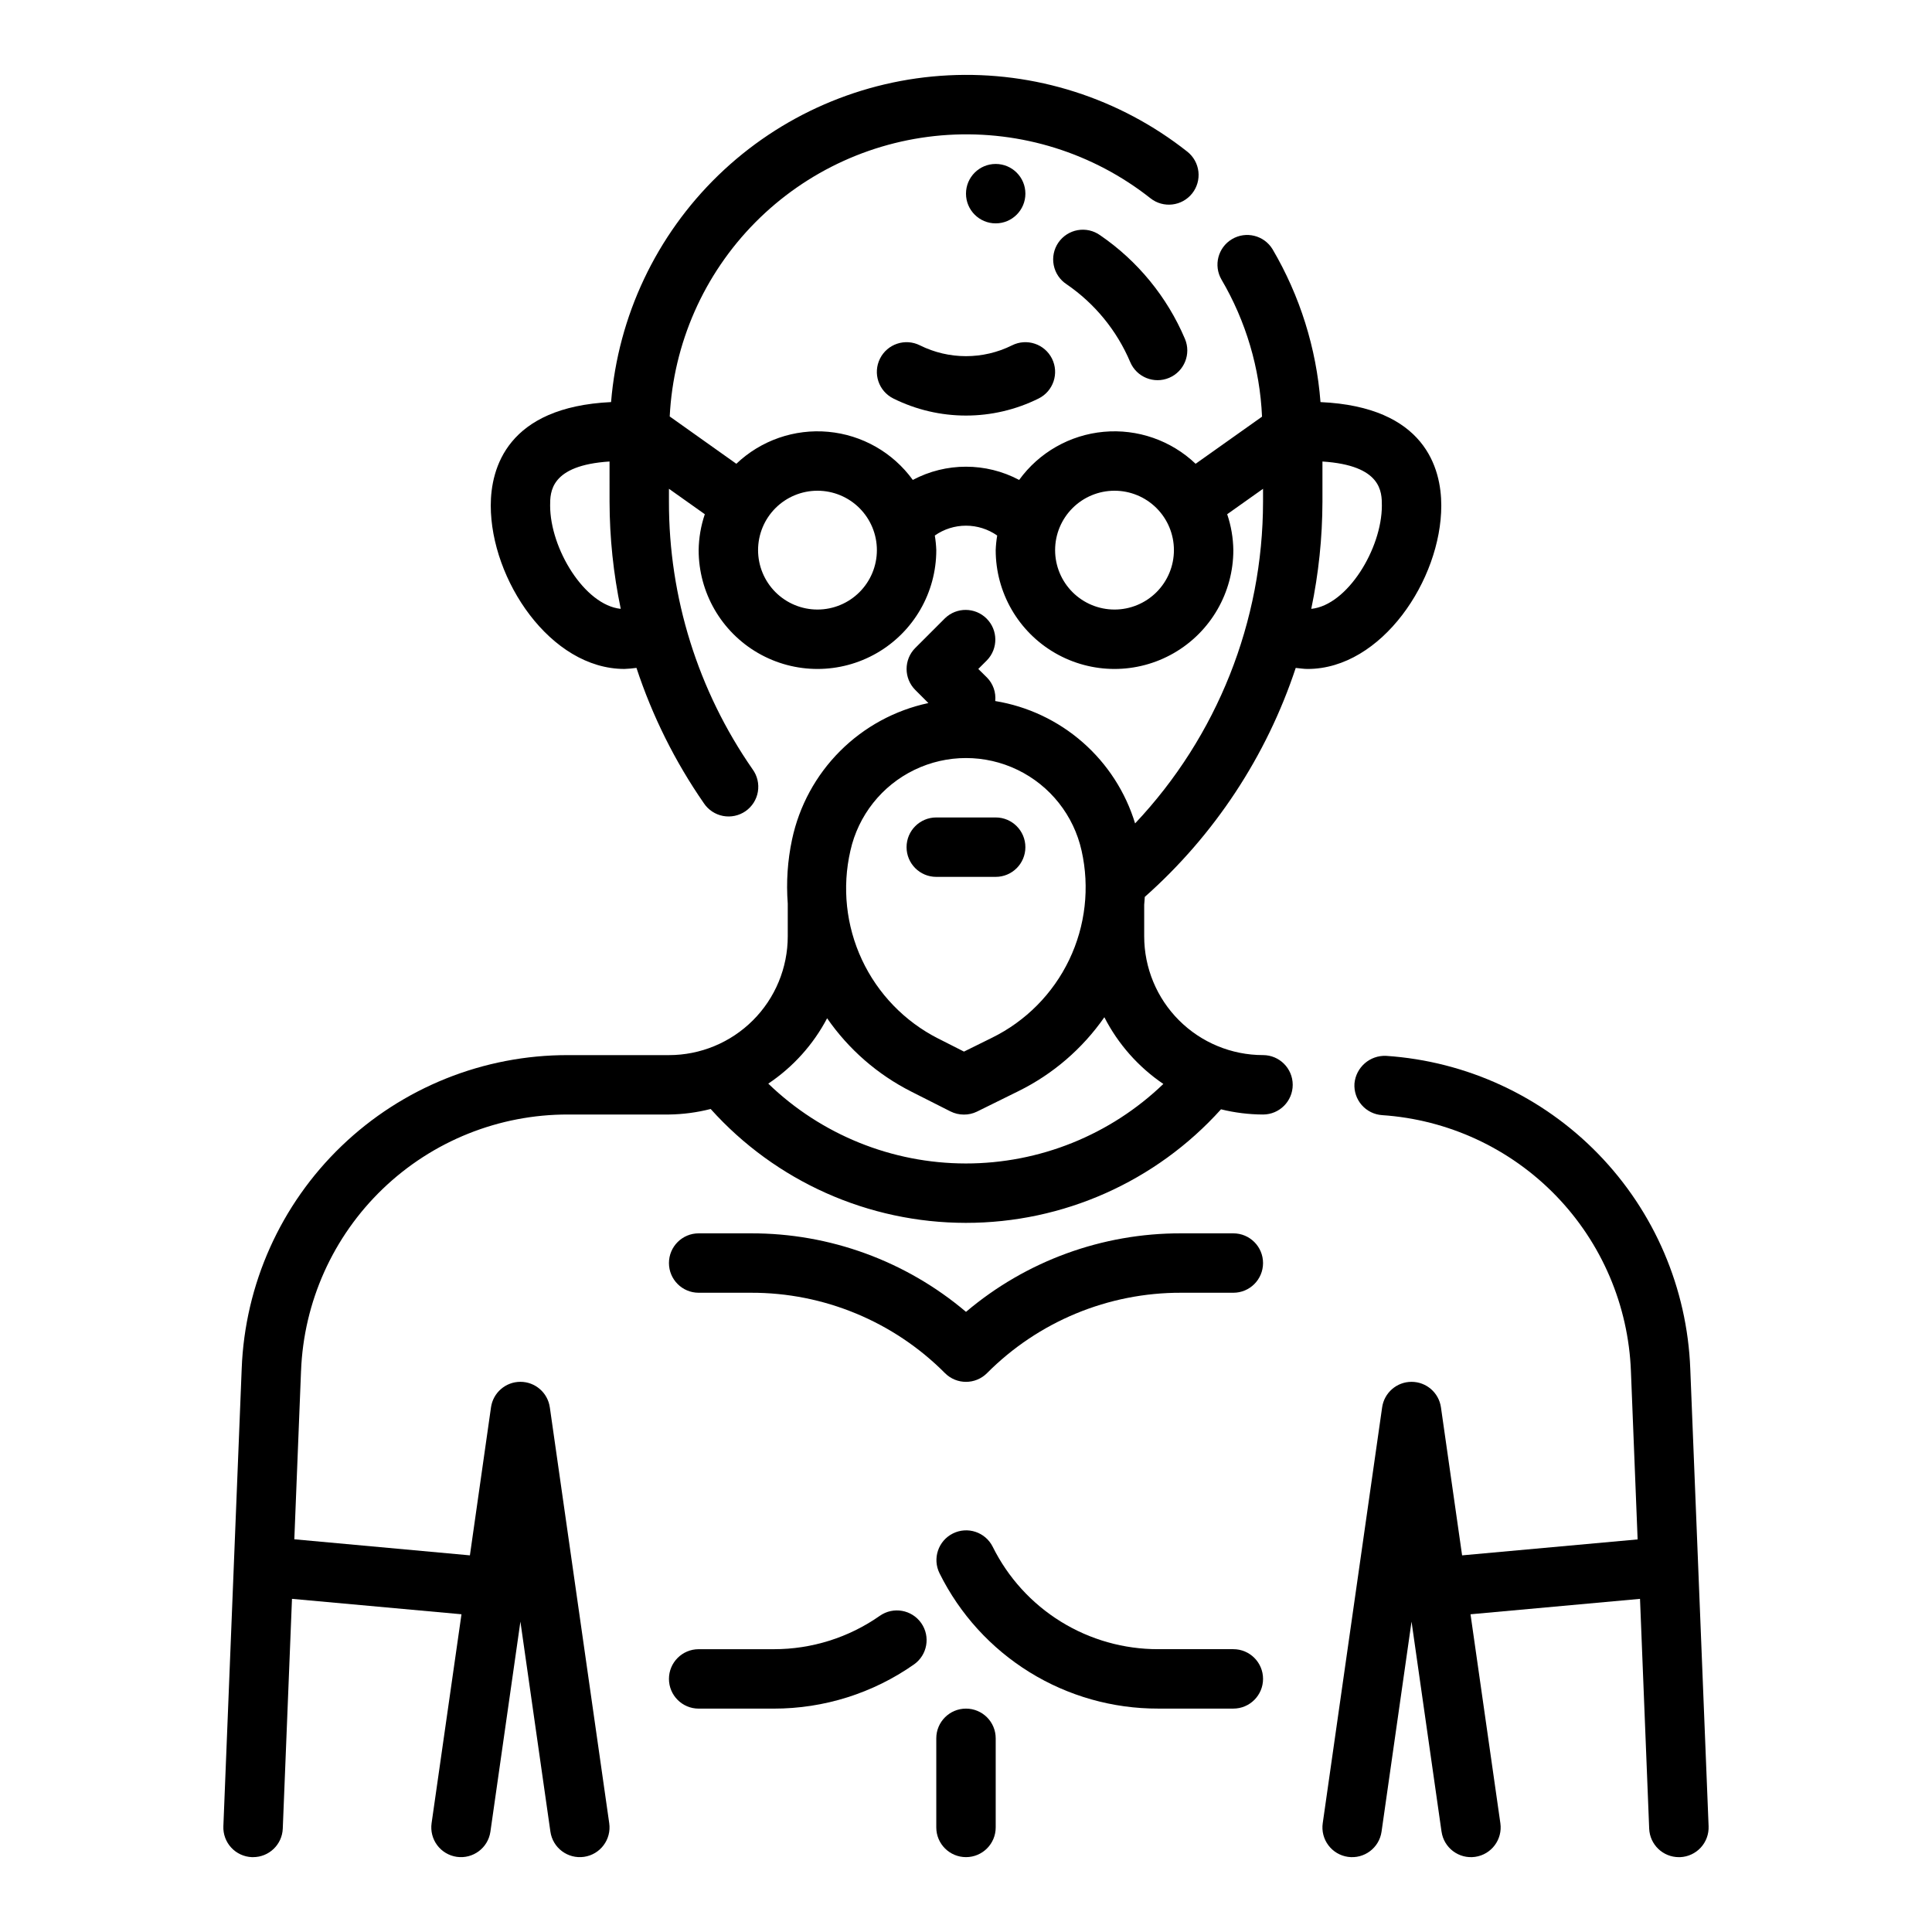 <?xml version="1.0" encoding="UTF-8"?>
<!-- The Best Svg Icon site in the world: iconSvg.co, Visit us! https://iconsvg.co -->
<svg fill="#000000" width="800px" height="800px" version="1.1" viewBox="144 144 512 512" xmlns="http://www.w3.org/2000/svg">
 <g>
  <path d="m591.94 506.75c-0.812-21.34-9.496-41.625-24.383-56.938-14.883-15.316-34.91-24.578-56.219-26-4.305-0.191-8 3.035-8.391 7.328-0.141 2.082 0.551 4.137 1.926 5.711 1.375 1.57 3.32 2.531 5.402 2.672 17.434 1.164 33.82 8.742 45.996 21.27 12.176 12.531 19.277 29.129 19.941 46.586l1.777 44.578-46.516 4.227-5.606-39.227v0.004c-0.551-3.879-3.875-6.762-7.793-6.762s-7.238 2.883-7.793 6.762l-15.742 110.21c-0.297 2.066 0.238 4.168 1.492 5.84 1.25 1.672 3.113 2.777 5.184 3.074 4.301 0.617 8.293-2.371 8.91-6.676l7.949-55.664 7.949 55.664h0.004c0.617 4.305 4.606 7.293 8.91 6.676 4.305-0.617 7.293-4.609 6.676-8.914l-7.91-55.371 44.918-4.086 2.43 60.891c0.168 4.227 3.644 7.562 7.871 7.559h0.324c2.086-0.086 4.055-0.996 5.473-2.531 1.414-1.535 2.16-3.57 2.078-5.656z"/>
  <path d="m443.52 239.95c1.695 4.004 6.32 5.875 10.324 4.176 4.004-1.699 5.875-6.32 4.176-10.324-4.715-11.109-12.512-20.637-22.469-27.457-1.719-1.234-3.863-1.719-5.945-1.355-2.082 0.367-3.93 1.559-5.129 3.301-1.195 1.746-1.641 3.898-1.23 5.973 0.406 2.078 1.633 3.902 3.402 5.062 7.481 5.121 13.336 12.277 16.871 20.625z"/>
  <path d="m415.74 195.32c0 4.348-3.523 7.875-7.871 7.875s-7.871-3.527-7.871-7.875c0-4.348 3.523-7.871 7.871-7.871s7.871 3.523 7.871 7.871"/>
  <path d="m447.39 381.68c18.441-16.352 32.238-37.281 39.992-60.676 1.055 0.102 2.117 0.277 3.148 0.277 19.625 0 35.426-23.688 35.426-43.297 0-9.895-4.32-26.176-32.008-27.426l-0.004-0.004c-1.098-14.297-5.445-28.152-12.711-40.516-2.246-3.68-7.035-4.867-10.742-2.664s-4.949 6.977-2.789 10.707c6.492 11.055 10.184 23.531 10.75 36.34l-17.602 12.484c-6.516-6.203-15.395-9.293-24.355-8.473-8.961 0.82-17.129 5.469-22.41 12.754-8.812-4.676-19.371-4.676-28.184 0-5.281-7.285-13.449-11.934-22.41-12.754-8.961-0.82-17.84 2.269-24.355 8.473l-17.656-12.539c0.973-19.336 9.035-37.637 22.648-51.402 13.617-13.762 31.824-22.027 51.148-23.215 19.324-1.184 38.406 4.793 53.602 16.789 3.41 2.699 8.359 2.125 11.062-1.285 1.297-1.637 1.887-3.719 1.648-5.793-0.242-2.074-1.297-3.969-2.934-5.266-17.961-14.195-40.461-21.383-63.324-20.23s-44.531 10.566-60.973 26.492c-16.441 15.93-26.543 37.285-28.418 60.098-27.551 1.309-31.883 17.547-31.883 27.426 0 19.609 15.801 43.297 35.426 43.297h-0.004c1.07-0.039 2.133-0.133 3.191-0.281 4.199 12.746 10.211 24.82 17.852 35.855 1.172 1.766 3.004 2.984 5.082 3.383 2.082 0.398 4.234-0.059 5.973-1.266s2.918-3.066 3.269-5.156-0.152-4.231-1.398-5.941c-14.469-20.812-22.207-45.562-22.168-70.914v-3.426l9.5 6.738 0.004 0.004c-1.039 3.066-1.586 6.277-1.633 9.516 0 11.25 6.004 21.645 15.746 27.27 9.742 5.625 21.746 5.625 31.488 0 9.742-5.625 15.742-16.02 15.742-27.27-0.047-1.297-0.176-2.59-0.391-3.871 2.422-1.699 5.305-2.609 8.266-2.609 2.957 0 5.844 0.91 8.266 2.609-0.215 1.281-0.348 2.574-0.395 3.871 0 11.25 6 21.645 15.742 27.27 9.742 5.625 21.746 5.625 31.488 0 9.742-5.625 15.746-16.02 15.746-27.27-0.043-3.238-0.594-6.449-1.629-9.516l9.5-6.738v3.426-0.004c-0.02 31.703-12.148 62.199-33.906 85.254-2.535-8.324-7.352-15.777-13.902-21.508-6.551-5.734-14.574-9.516-23.164-10.922 0.234-2.297-0.562-4.582-2.184-6.227l-2.305-2.277 2.305-2.305c2.984-3.09 2.941-8-0.094-11.035-3.039-3.039-7.945-3.078-11.035-0.098l-7.871 7.871c-3.074 3.074-3.074 8.059 0 11.133l3.473 3.473h-0.004c-8.867 1.891-16.996 6.312-23.406 12.727-6.41 6.41-10.828 14.543-12.719 23.414-1.191 5.586-1.574 11.312-1.141 17.012v8.656c0 8.352-3.316 16.363-9.223 22.266-5.906 5.906-13.914 9.223-22.266 9.223h-26.699c-22.387-0.059-43.918 8.578-60.059 24.09-16.141 15.508-25.629 36.68-26.465 59.047l-4.856 121.22c-0.086 2.09 0.664 4.125 2.078 5.66 1.418 1.535 3.391 2.445 5.477 2.527h0.316c4.227 0.004 7.703-3.332 7.871-7.559l2.441-60.891 44.918 4.086-7.922 55.371c-0.293 2.066 0.242 4.168 1.492 5.84 1.254 1.672 3.117 2.777 5.184 3.074 4.305 0.617 8.297-2.371 8.914-6.676l7.949-55.664 7.949 55.664c0.617 4.305 4.609 7.293 8.914 6.676 4.305-0.617 7.293-4.609 6.676-8.914l-15.742-110.21h-0.004c-0.551-3.879-3.875-6.762-7.793-6.762s-7.242 2.883-7.793 6.762l-5.59 39.227-46.531-4.258 1.777-44.578 0.004-0.004c0.691-18.297 8.457-35.609 21.664-48.293 13.203-12.684 30.816-19.742 49.129-19.695h26.699c3.734-0.047 7.445-0.539 11.062-1.465 17.234 19.195 41.809 30.164 67.605 30.18 25.793 0.02 50.383-10.922 67.641-30.094 3.644 0.902 7.383 1.363 11.133 1.379 4.348 0 7.871-3.523 7.871-7.871 0-4.348-3.523-7.875-7.871-7.875-8.352 0-16.359-3.316-22.266-9.223-5.906-5.902-9.223-13.914-9.223-22.266v-8.391c0.055-0.684 0.125-1.359 0.156-2.055zm-157.6-103.7c0-3.559 0-10.668 15.742-11.676l0.004 10.652c0.02 9.543 1.016 19.059 2.969 28.395-9.605-0.98-18.715-15.98-18.715-27.371zm70.848 27.555c-4.176 0-8.18-1.66-11.133-4.613-2.949-2.953-4.609-6.957-4.609-11.133 0-4.176 1.66-8.18 4.609-11.133 2.953-2.953 6.957-4.609 11.133-4.609s8.184 1.656 11.133 4.609c2.953 2.953 4.613 6.957 4.613 11.133 0 4.176-1.66 8.18-4.613 11.133-2.949 2.953-6.957 4.613-11.133 4.613zm149.57-27.551c0 11.391-9.117 26.395-18.711 27.371v-0.004c1.949-9.336 2.945-18.852 2.965-28.395v-10.648c15.746 1.008 15.746 8.117 15.746 11.672zm-70.848 27.551c-4.176 0-8.18-1.66-11.133-4.613-2.953-2.953-4.613-6.957-4.613-11.133 0-4.176 1.66-8.18 4.613-11.133 2.953-2.953 6.957-4.609 11.133-4.609s8.18 1.656 11.133 4.609c2.953 2.953 4.609 6.957 4.609 11.133 0 4.176-1.656 8.18-4.609 11.133-2.953 2.953-6.957 4.613-11.133 4.613zm-69.996 63.93h-0.004c2.082-9.367 8.332-17.266 16.969-21.441 8.633-4.18 18.707-4.18 27.34 0 8.637 4.176 14.887 12.074 16.969 21.441 2.176 9.723 1.02 19.895-3.285 28.883-4.305 8.984-11.508 16.266-20.449 20.66l-7.438 3.676-6.848-3.473-0.004 0.004c-8.871-4.512-15.977-11.859-20.191-20.875-4.211-9.012-5.289-19.18-3.062-28.875zm82.941 61.797-0.004-0.004c-14.07 13.535-32.844 21.09-52.367 21.074-19.523-0.016-38.281-7.602-52.332-21.16 6.559-4.387 11.918-10.34 15.594-17.32 5.703 8.238 13.371 14.918 22.312 19.438l10.367 5.242c1.102 0.555 2.316 0.844 3.551 0.844 1.207 0.012 2.398-0.258 3.484-0.789l10.973-5.414c9.133-4.5 16.969-11.242 22.785-19.594 3.641 7.113 9.02 13.195 15.633 17.68z"/>
  <path d="m392.12 376.38h15.746c4.348 0 7.871-3.523 7.871-7.871 0-4.348-3.523-7.875-7.871-7.875h-15.746c-4.348 0-7.871 3.527-7.871 7.875 0 4.348 3.523 7.871 7.871 7.871z"/>
  <path d="m387.77 235.51c-3.891-1.941-8.621-0.363-10.562 3.527-1.945 3.891-0.367 8.621 3.523 10.562 12.133 6.039 26.395 6.039 38.527 0 3.891-1.941 5.469-6.672 3.527-10.562-1.945-3.891-6.676-5.469-10.566-3.527-7.699 3.836-16.75 3.836-24.449 0z"/>
  <path d="m470.85 581.05h-19.902c-9.113 0.023-18.055-2.504-25.809-7.301-7.75-4.793-14.004-11.664-18.055-19.832-1.941-3.894-6.672-5.473-10.562-3.527-3.891 1.941-5.469 6.672-3.527 10.562 5.348 10.793 13.613 19.867 23.855 26.203 10.242 6.332 22.055 9.672 34.098 9.641h19.902c4.348 0 7.871-3.527 7.871-7.875 0-4.348-3.523-7.871-7.871-7.871z"/>
  <path d="m377.17 572.2c-8.234 5.777-18.055 8.867-28.117 8.855h-19.902c-4.348 0-7.871 3.523-7.871 7.871 0 4.348 3.523 7.875 7.871 7.875h19.902c13.293 0.016 26.266-4.07 37.148-11.699 3.562-2.492 4.43-7.402 1.938-10.965-2.496-3.562-7.402-4.43-10.969-1.938z"/>
  <path d="m470.85 470.85h-13.84c-20.871-0.062-41.082 7.316-57.008 20.805-15.93-13.488-36.141-20.867-57.012-20.805h-13.84c-4.348 0-7.871 3.523-7.871 7.871s3.523 7.871 7.871 7.871h13.84c19.309-0.055 37.832 7.621 51.445 21.309 3.074 3.074 8.055 3.074 11.129 0 13.613-13.688 32.141-21.363 51.445-21.309h13.84c4.348 0 7.871-3.523 7.871-7.871s-3.523-7.871-7.871-7.871z"/>
  <path d="m400 596.8c-4.348 0-7.875 3.523-7.875 7.871v23.617c0 4.348 3.527 7.871 7.875 7.871s7.871-3.523 7.871-7.871v-23.617c0-2.09-0.828-4.09-2.305-5.566-1.477-1.477-3.481-2.305-5.566-2.305z"/>
 </g>
</svg>